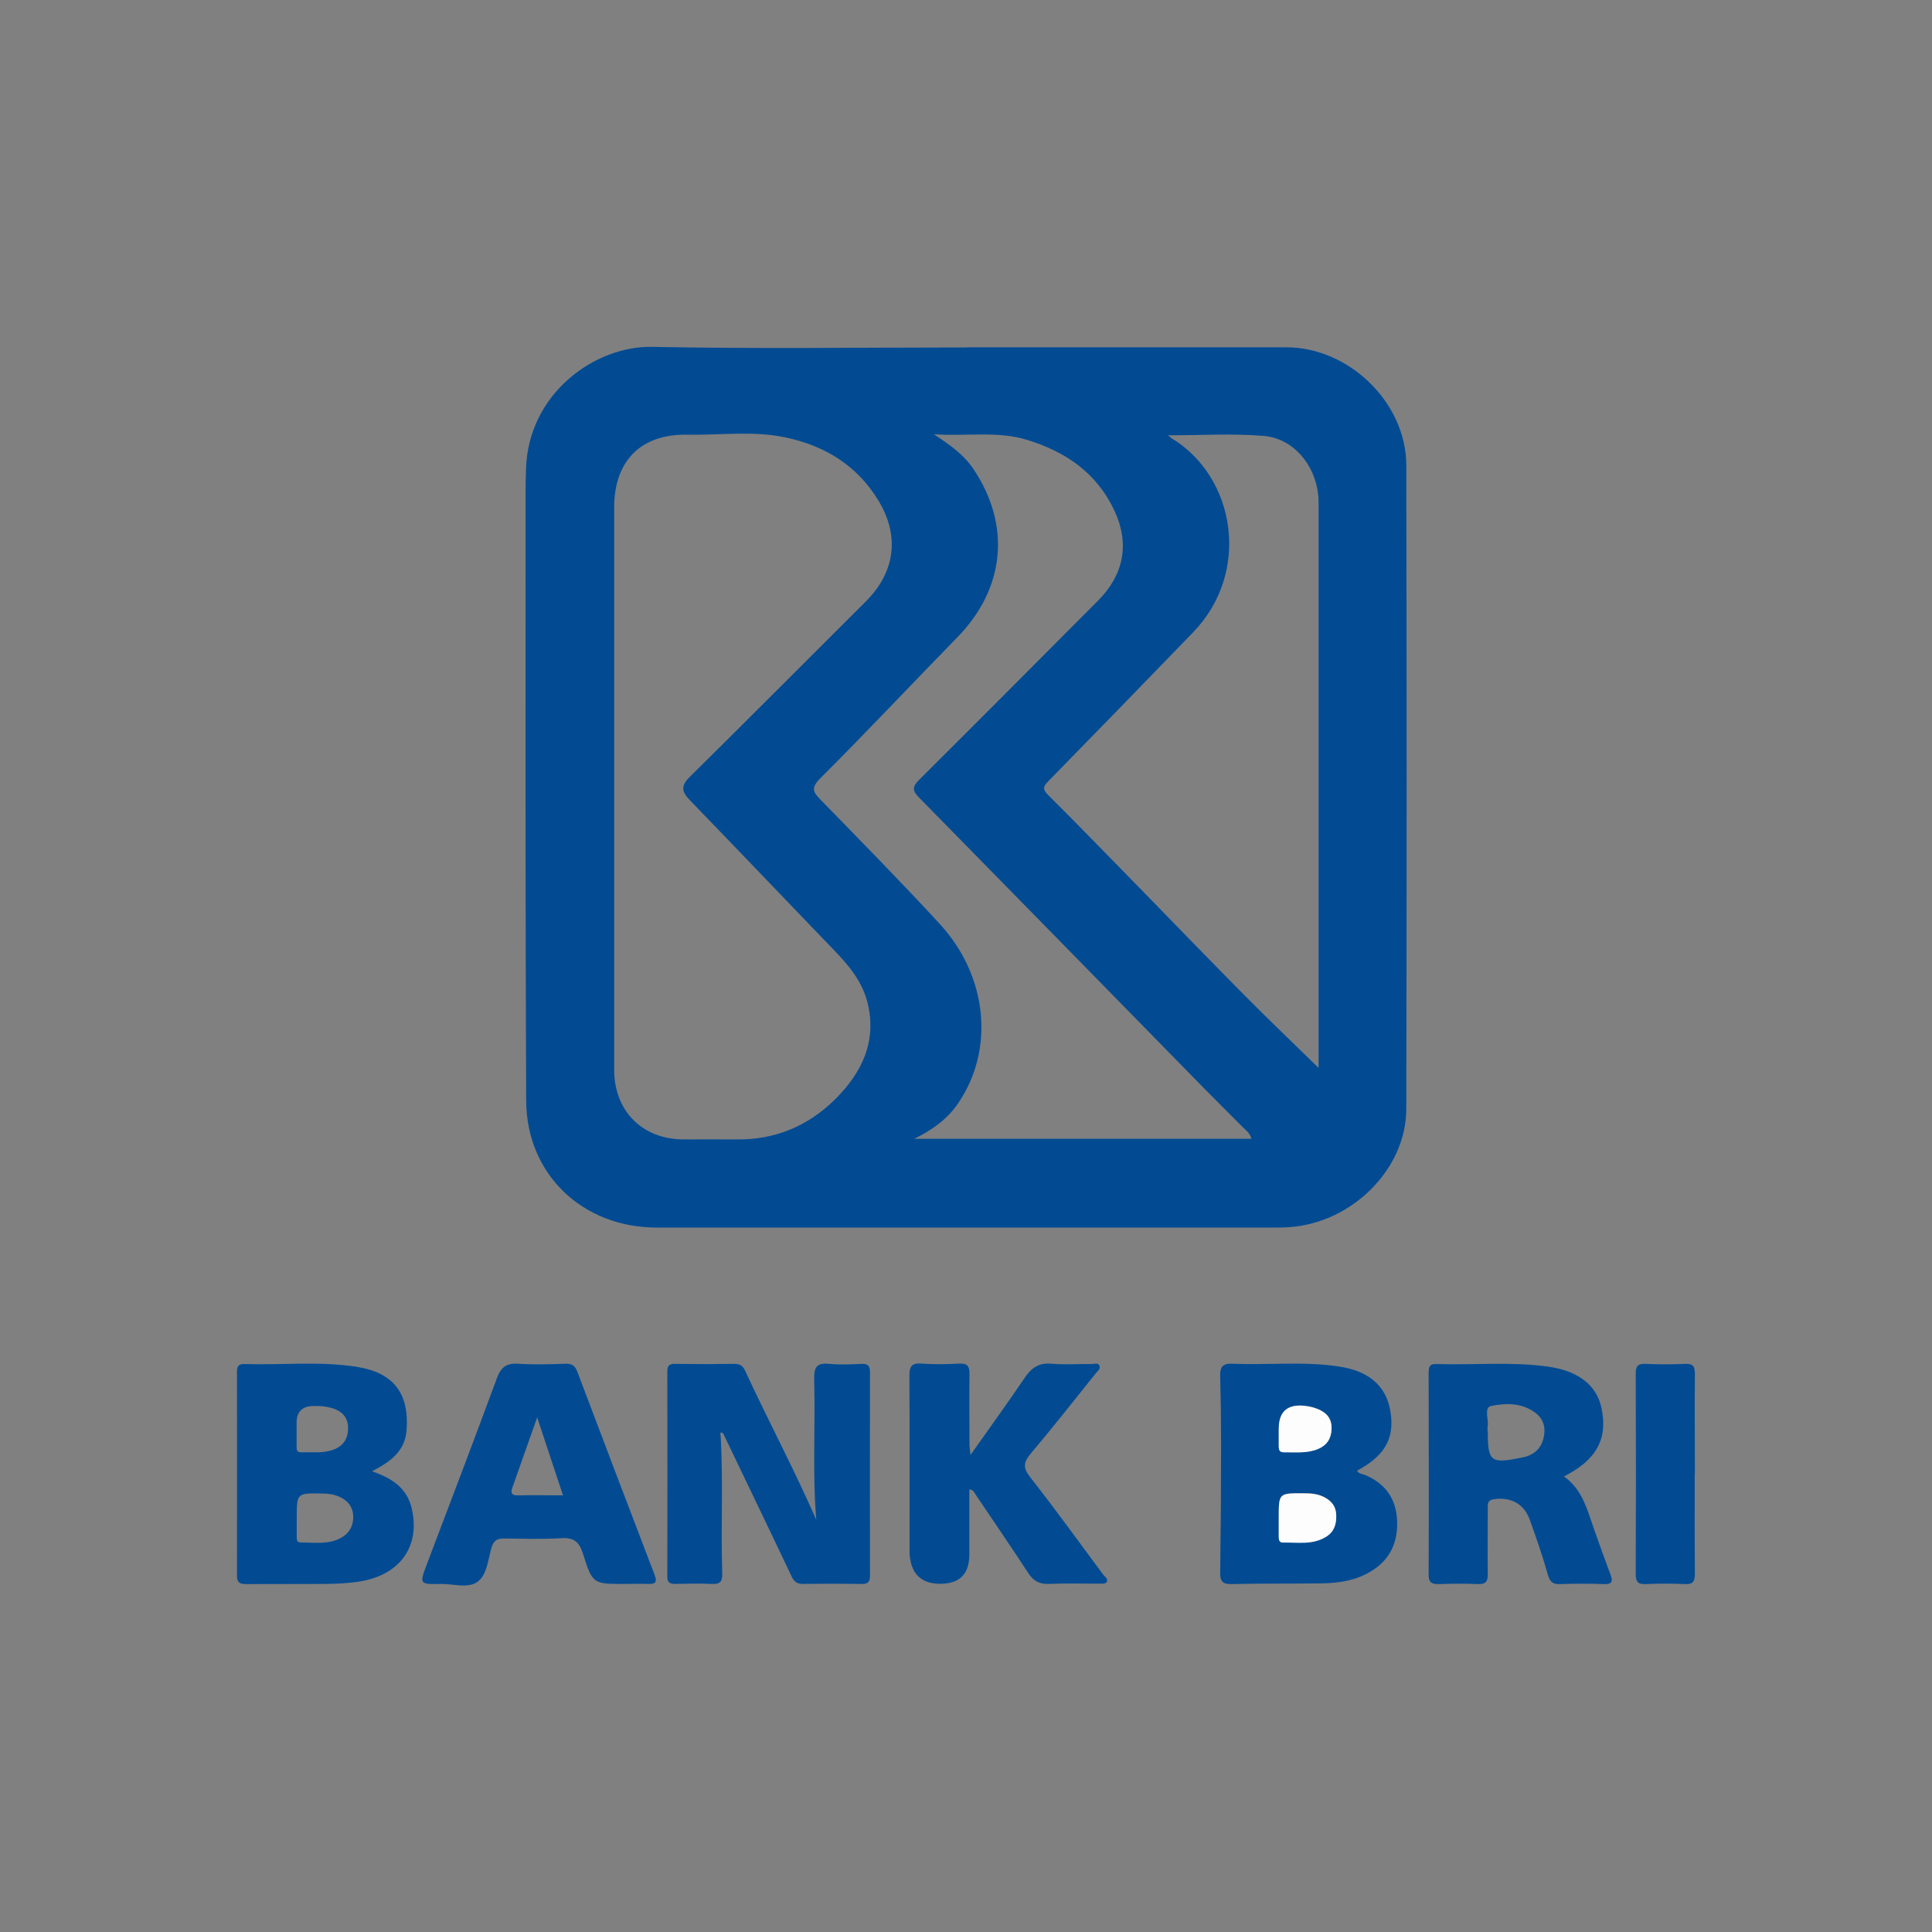 <?xml version="1.0" encoding="UTF-8"?>
<svg id="Layer_1" data-name="Layer 1" xmlns="http://www.w3.org/2000/svg" viewBox="0 0 128 128">
  <rect x="0" y="0" width="128" height="128" fill="#808080" stroke="none"/>
  <defs>
    <style>
      .cls-1 {
        fill: #024b93;
      }

      .cls-1, .cls-2 {
        stroke-width: 0px;
      }

      .cls-2 {
        fill: #fdfdfd;
      }
    </style>
  </defs>
  <path class="cls-1" d="m64.06,23.01c7.06,0,14.11,0,21.17,0,4.13,0,7.93,3.66,7.94,7.8.03,14.22.03,28.44,0,42.66,0,3.98-3.59,7.54-7.73,7.83-.38.03-.75.03-1.13.03-13.6,0-27.2,0-40.8,0-4.9,0-8.63-3.52-8.65-8.41-.06-13.44-.04-26.88-.04-40.31,0-.51.01-1.02.03-1.53.13-4.96,4.52-8.18,8.37-8.1,6.95.14,13.9.04,20.84.04Zm-23.37,29.11c0,6.25,0,12.49,0,18.74,0,2.75,1.86,4.62,4.6,4.63,1.16,0,2.31-.01,3.47,0,2.56.04,4.75-.87,6.55-2.64,1.79-1.77,2.82-3.87,2.15-6.48-.44-1.69-1.66-2.86-2.82-4.06-2.98-3.1-5.95-6.21-8.94-9.3-.53-.55-.61-.93-.02-1.52,3.9-3.85,7.77-7.75,11.66-11.62,1.97-1.95,2.3-4.37.83-6.75-1.42-2.32-3.57-3.61-6.18-4.15-2.13-.44-4.29-.13-6.44-.17-3.1-.06-4.86,1.74-4.86,4.83,0,6.16,0,12.33,0,18.49Zm21.18-23.35c1.11.73,2,1.37,2.62,2.3,2.51,3.74,2.1,7.93-1.08,11.17-3.03,3.1-5.99,6.26-9.06,9.32-.69.69-.44.96.07,1.48,2.63,2.7,5.27,5.38,7.83,8.16,3.2,3.47,3.65,8.33,1.24,11.88-.71,1.05-1.68,1.76-2.92,2.37h22.34c-.09-.38-.36-.56-.58-.78-.87-.88-1.76-1.75-2.62-2.63-6.27-6.4-12.54-12.81-18.82-19.2-.44-.44-.47-.7,0-1.17,3.97-3.95,7.92-7.92,11.87-11.89,1.69-1.7,2.09-3.74,1.09-5.91-1.16-2.52-3.23-3.94-5.81-4.73-1.95-.6-3.96-.22-6.18-.37Zm25.49,41.97c0-.21,0-.35,0-.48,0-12.25,0-24.51,0-36.76,0-.24,0-.49-.03-.73-.21-2-1.66-3.73-3.61-3.89-2.07-.17-4.17-.04-6.33-.04.11.09.16.15.21.18,4.28,2.58,5.29,8.9,1.45,12.87-3.18,3.29-6.37,6.57-9.57,9.84-.33.34-.46.53-.04.94,2.06,2.05,4.08,4.14,6.12,6.22,2.33,2.39,4.65,4.79,7,7.16,1.55,1.56,3.14,3.08,4.79,4.69Z"/>
  <g>
    <path class="cls-1" d="m54.08,100.7c-.26-3.11-.05-6.23-.14-9.35-.02-.86.25-1.07,1.04-.99.69.07,1.4.03,2.1,0,.43-.02.56.15.56.56-.01,4.5-.01,8.99,0,13.49,0,.45-.19.54-.58.53-1.29-.02-2.59-.02-3.88,0-.43,0-.6-.2-.76-.55-1.47-3.11-2.97-6.2-4.45-9.3-.05-.1-.08-.2-.24-.17.2,3.09.02,6.19.12,9.29.02.58-.14.76-.7.73-.81-.04-1.62-.02-2.42,0-.37,0-.52-.1-.52-.5.01-4.52.01-9.05,0-13.57,0-.38.12-.52.51-.51,1.32.02,2.64.02,3.96,0,.36,0,.54.15.68.44,1.53,3.31,3.25,6.53,4.72,9.89Z"/>
    <path class="cls-1" d="m24.66,97.48c1.35.47,2.31,1.13,2.62,2.46.57,2.47-.73,4.35-3.34,4.82-.8.14-1.6.17-2.41.18-1.72.01-3.44,0-5.17.01-.4,0-.66-.04-.66-.55.01-4.49,0-8.99,0-13.48,0-.34.06-.57.49-.55,2.47.08,4.95-.2,7.41.18,2.47.38,3.51,1.75,3.34,4.18-.1,1.4-1.04,2.1-2.3,2.75Zm-5,3.09c0,.4,0,.8,0,1.21,0,.18-.02.41.25.41.9,0,1.83.16,2.68-.3.56-.31.84-.82.81-1.46-.03-.62-.38-1.04-.95-1.28-.35-.15-.72-.2-1.1-.2-1.69-.03-1.69-.03-1.69,1.63Zm1.15-7.42q-1.16,0-1.16,1.11c0,.51,0,1.02,0,1.53,0,.22-.01.44.31.43.72-.02,1.45.08,2.14-.18.7-.26.98-.8.96-1.5-.03-.67-.43-1.06-1.06-1.25-.41-.12-.84-.16-1.2-.13Z"/>
    <path class="cls-1" d="m89.91,97.43c.11.23.36.22.55.3,1.32.56,2.03,1.56,2.1,2.98.07,1.45-.45,2.63-1.74,3.4-.97.59-2.06.77-3.17.79-2.02.03-4.04,0-6.05.05-.63.02-.77-.22-.76-.79.04-2.82.06-5.65.06-8.47,0-1.51-.02-3.01-.06-4.52-.02-.62.17-.85.83-.82,2.34.1,4.68-.17,7.01.18,2.19.32,3.33,1.46,3.49,3.38.13,1.55-.54,2.6-2.25,3.52Zm-5.19,3.13c0,.4,0,.8,0,1.21,0,.19.01.41.27.41.96-.02,1.94.17,2.83-.36.55-.32.72-.81.71-1.42-.01-.62-.33-1-.85-1.25-.42-.2-.87-.23-1.34-.23-1.62,0-1.62,0-1.62,1.63Zm0-5.91c0,.38,0,.75,0,1.13,0,.23.02.43.33.43.77-.01,1.56.09,2.3-.23.57-.25.86-.69.87-1.32.01-.57-.23-.97-.73-1.23-.34-.17-.7-.26-1.07-.3q-1.7-.17-1.69,1.52Z"/>
    <path class="cls-1" d="m103.62,97.82c.92.66,1.32,1.55,1.65,2.5.45,1.32.92,2.64,1.41,3.94.2.52.14.72-.47.69-.94-.04-1.88-.03-2.83,0-.48.02-.69-.12-.83-.62-.35-1.24-.77-2.46-1.21-3.67-.38-1.05-1.29-1.5-2.38-1.33-.45.07-.39.36-.39.65,0,1.43-.02,2.85,0,4.28.01.52-.13.71-.67.69-.86-.04-1.72-.03-2.58,0-.46.01-.67-.1-.67-.62.02-4.44.01-8.88,0-13.32,0-.34-.01-.65.48-.64,2.47.08,4.95-.17,7.42.17,1.99.27,3.21,1.22,3.54,2.69.46,2.06-.29,3.49-2.48,4.59Zm-5.05-2.97c0,1.98.2,2.14,2.18,1.73.13-.03.27-.04.39-.09.61-.2.99-.61,1.13-1.24.15-.66,0-1.24-.55-1.65-.89-.67-1.96-.65-2.93-.45-.5.11-.14.89-.23,1.36-.02.1,0,.21,0,.32Z"/>
    <path class="cls-1" d="m64.28,96.42c1.3-1.84,2.48-3.47,3.61-5.14.45-.66.94-1.01,1.78-.93.88.08,1.78.01,2.66.02.17,0,.41-.11.51.11.09.21-.11.34-.22.48-1.43,1.78-2.84,3.58-4.32,5.33-.48.57-.55.93-.06,1.56,1.66,2.12,3.24,4.3,4.84,6.46.12.16.39.31.22.53-.08.1-.34.08-.52.08-1.1,0-2.21-.03-3.31.02-.61.02-1-.2-1.33-.7-1.17-1.78-2.36-3.53-3.55-5.29-.07-.1-.1-.25-.37-.27v4.32q0,1.93-1.93,1.93t-2.03-2.05c0-3.9.01-7.81-.01-11.71,0-.61.12-.88.79-.83.83.06,1.67.05,2.5,0,.54-.03.7.17.69.69-.02,1.56,0,3.12,0,4.68,0,.15.03.3.07.69Z"/>
    <path class="cls-1" d="m41.38,104.94c-2.08,0-2.12.01-2.75-1.98-.25-.81-.61-1.11-1.47-1.05-1.26.08-2.53.03-3.79.02-.44,0-.66.14-.8.59-.24.79-.29,1.8-.92,2.27-.64.47-1.61.14-2.44.15-1.44.03-1.43.01-.91-1.36,1.55-4.09,3.11-8.17,4.62-12.27.27-.73.63-1.01,1.41-.96,1.04.07,2.1.04,3.15,0,.43-.01.63.15.77.53,1.7,4.49,3.4,8.98,5.12,13.46.19.5.04.62-.44.6-.51-.02-1.02,0-1.53,0Zm-5.79-11.03c-.6,1.69-1.13,3.18-1.65,4.67-.12.33-.04.5.35.49.97-.02,1.93,0,3.01,0-.56-1.7-1.1-3.32-1.71-5.16Z"/>
    <path class="cls-1" d="m112.28,97.64c0,2.21-.01,4.42.01,6.62,0,.52-.13.72-.67.69-.86-.04-1.72-.04-2.58,0-.55.03-.67-.18-.67-.69.02-4.41.02-8.83,0-13.24,0-.47.11-.68.63-.66.89.04,1.78.04,2.66,0,.52-.02.63.18.63.66-.02,2.21,0,4.41,0,6.62Z"/>
    <path class="cls-2" d="m84.72,100.57c0-1.64,0-1.64,1.62-1.63.46,0,.91.02,1.34.23.52.25.84.62.85,1.25.01.61-.16,1.1-.71,1.42-.89.53-1.88.34-2.83.36-.26,0-.27-.22-.27-.41,0-.4,0-.8,0-1.21Z"/>
    <path class="cls-2" d="m84.72,94.66q0-1.69,1.7-1.52c.38.04.74.13,1.07.3.51.26.75.65.73,1.23-.02.63-.3,1.07-.87,1.32-.74.32-1.53.22-2.3.23-.31,0-.33-.2-.33-.43,0-.38,0-.75,0-1.13Z"/>
  </g>
</svg>